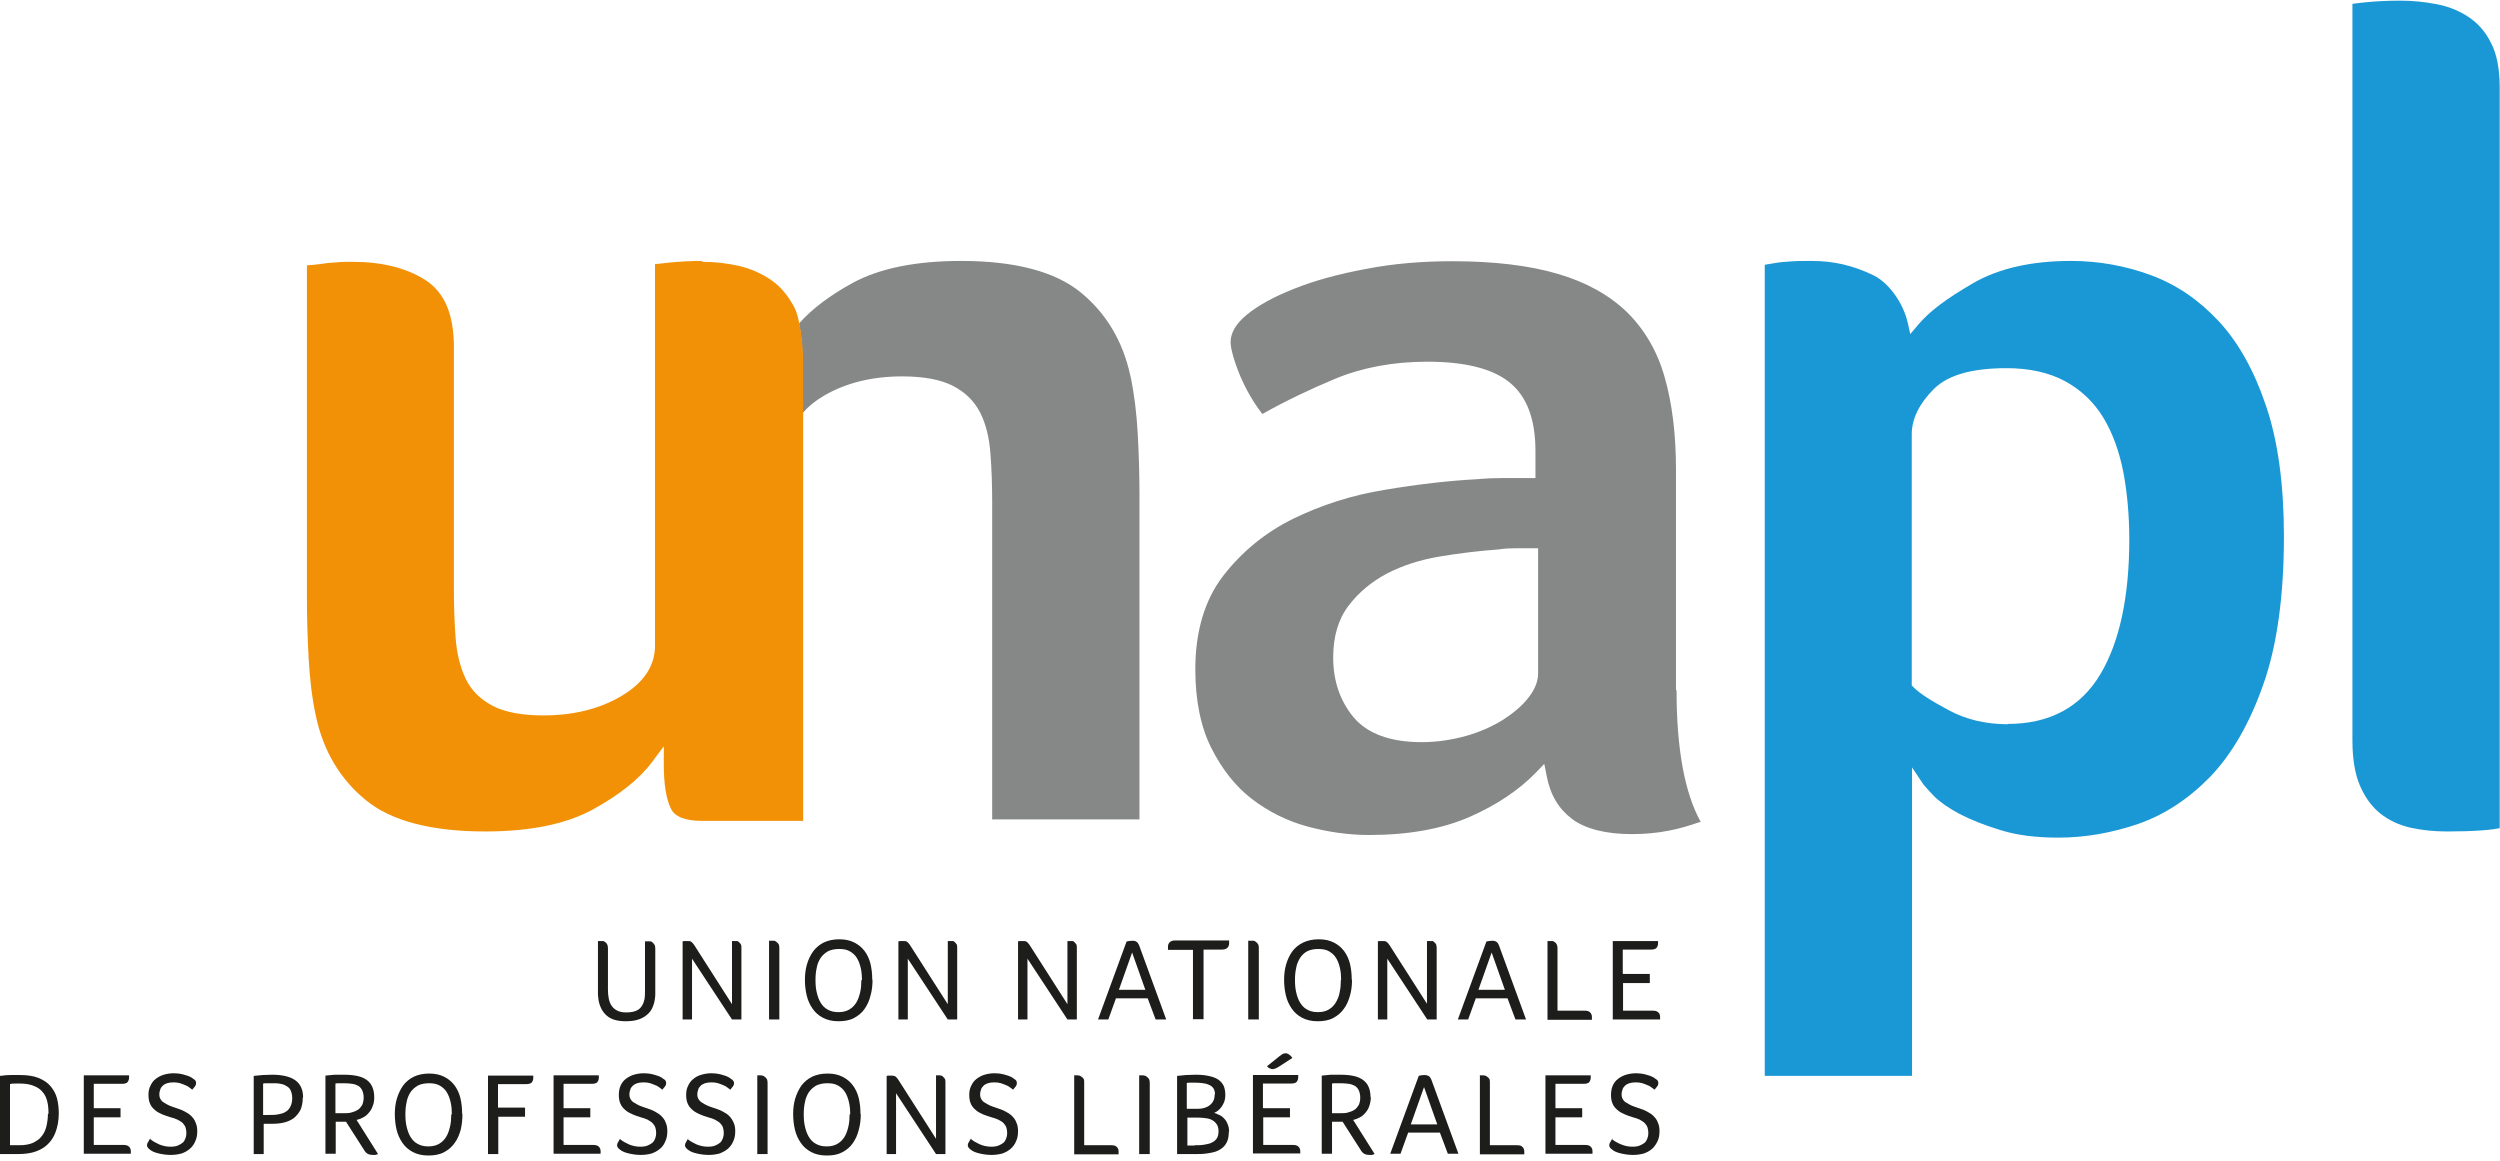 <svg xmlns="http://www.w3.org/2000/svg" width="435" height="202" viewBox="0 0 435 202" fill="none"><g clip-path="url(#clip0_20_80)"><path d="M196.681 65.39C195.402 59.409 192.486 54.501 188.036 50.872C183.586 47.242 176.578 45.402 167.217 45.402C159.391 45.402 153.048 46.68 148.342 49.236C144.352 51.434 141.232 53.786 139.032 56.291C139.441 58.335 139.646 60.84 139.646 62.885V71.882C140.618 70.757 141.846 69.735 143.431 68.815C147.217 66.617 151.769 65.492 156.987 65.492C160.721 65.492 163.688 66.054 165.785 67.128C167.984 68.252 169.57 69.837 170.593 71.882C171.565 73.824 172.128 76.176 172.332 78.885C172.537 81.492 172.639 84.355 172.639 87.32V142.579H198.267V86.093C198.267 82.617 198.164 79.038 197.96 75.358C197.755 71.779 197.346 68.406 196.681 65.338M291.62 120.087V81.697C291.62 75.562 290.955 70.144 289.625 65.543C288.346 61.044 286.095 57.262 283.077 54.297C280.008 51.332 275.967 49.083 271.057 47.651C266.044 46.169 259.854 45.453 252.693 45.453C247.475 45.453 242.462 45.862 237.756 46.782C233.05 47.651 228.856 48.776 225.275 50.207C221.746 51.587 218.932 53.121 216.886 54.808C215.045 56.342 214.124 57.926 214.124 59.511C214.124 60.329 214.431 62.067 215.761 65.338C216.784 67.741 218.063 69.99 219.648 72.035C223.741 69.735 228.037 67.69 232.334 65.901C236.989 63.958 242.411 62.936 248.345 62.936C254.841 62.936 259.598 64.112 262.565 66.463C265.634 68.866 267.169 72.904 267.169 78.425V83.179H261.696C260.212 83.179 258.627 83.23 256.99 83.383C252.13 83.639 246.759 84.253 240.979 85.224C235.25 86.144 229.879 87.882 224.968 90.285C220.109 92.687 216.017 96.061 212.794 100.253C209.623 104.393 207.986 109.863 207.986 116.458C207.986 121.825 208.906 126.426 210.748 130.106C212.589 133.787 214.942 136.803 217.807 139.001C220.671 141.199 223.894 142.835 227.475 143.806C231.055 144.777 234.687 145.289 238.217 145.289C245.122 145.289 251.005 144.215 255.762 142.119C260.519 140.023 264.356 137.416 267.271 134.4L268.704 132.918L269.113 134.963C269.727 138.285 271.21 140.739 273.512 142.477C275.814 144.215 279.343 145.135 283.998 145.135C286.249 145.135 288.397 144.931 290.443 144.522C292.131 144.215 293.973 143.653 295.917 142.988C293.103 137.928 291.722 130.209 291.722 120.087M267.629 117.224C267.629 118.553 267.067 119.985 265.89 121.467C264.816 122.847 263.281 124.125 261.44 125.301C259.598 126.426 257.45 127.397 255.046 128.062C252.642 128.726 250.084 129.135 247.373 129.135C241.9 129.135 237.91 127.653 235.506 124.79C233.153 121.927 231.976 118.451 231.976 114.413C231.976 110.783 232.846 107.767 234.636 105.416C236.375 103.115 238.626 101.224 241.337 99.793C243.997 98.412 247.117 97.39 250.544 96.828C253.869 96.266 257.297 95.857 260.724 95.601C261.747 95.448 262.719 95.397 263.691 95.397H267.629V117.275V117.224Z" fill="#868787"></path><path d="M417.659 0.111C415.511 0.111 413.414 0.213 411.419 0.417C410.345 0.52 409.731 0.622 409.322 0.673V128.828C409.322 132.1 409.782 134.758 410.651 136.752C411.521 138.745 412.698 140.381 414.181 141.557C415.664 142.733 417.404 143.551 419.399 144.011C421.445 144.471 423.593 144.675 425.793 144.675C427.992 144.675 430.141 144.624 432.033 144.471C433.465 144.368 434.335 144.215 434.949 144.113V15.191C434.949 11.97 434.437 9.363 433.414 7.421C432.442 5.478 431.112 3.996 429.476 2.922C427.839 1.849 425.946 1.082 423.951 0.724C421.854 0.315 419.705 0.111 417.608 0.111M315.252 45.402C313.769 45.402 312.49 45.402 311.416 45.504C310.342 45.555 309.421 45.658 308.654 45.811C308.091 45.913 307.579 45.964 307.068 46.067V187.206H332.695V133.531L334.639 136.445C334.639 136.445 335.202 137.161 336.532 138.541C337.555 139.563 339.038 140.586 340.931 141.608C342.875 142.63 345.33 143.602 348.194 144.471C351.008 145.34 354.333 145.749 358.169 145.749C362.773 145.749 367.479 144.931 372.083 143.346C376.635 141.761 380.83 139.001 384.564 135.167C388.298 131.282 391.418 125.915 393.771 119.218C396.175 112.521 397.403 103.78 397.403 93.352C397.403 84.406 396.38 76.738 394.283 70.604C392.237 64.521 389.474 59.562 386.047 55.882C382.62 52.201 378.732 49.543 374.333 47.907C369.934 46.271 365.228 45.402 360.369 45.402C353.514 45.402 347.836 46.68 343.386 49.236C338.629 51.996 335.764 54.143 333.769 56.495L332.388 58.131L331.928 56.086C331.11 52.61 328.603 49.134 325.892 47.856C322.362 46.169 319.038 45.402 315.15 45.402M349.371 126.017C345.534 126.017 342.158 125.199 339.243 123.665C335.816 121.825 334.025 120.649 332.951 119.576L332.644 119.269V75.562C332.644 72.853 333.974 70.195 336.532 67.639C338.987 65.236 343.13 64.061 349.166 64.061C353.105 64.061 356.532 64.827 359.294 66.31C362.108 67.843 364.359 69.99 365.995 72.7C367.632 75.409 368.758 78.578 369.474 82.208C370.139 85.786 370.497 89.722 370.497 93.863C370.497 103.78 368.809 111.703 365.484 117.275C362.057 123.052 356.635 125.966 349.32 125.966" fill="#1A98D5"></path><path d="M105.783 172.228C105.783 172.791 105.834 173.302 105.937 173.813C106.039 174.273 106.192 174.682 106.448 175.04C106.704 175.398 107.011 175.653 107.42 175.858C107.829 176.062 108.341 176.164 108.955 176.164C109.875 176.164 110.591 176.011 111.103 175.653C111.614 175.295 111.973 174.682 112.126 173.915C112.228 173.455 112.228 172.944 112.228 172.279V163.794C112.228 163.794 112.331 163.794 112.382 163.794C112.433 163.794 112.484 163.794 112.535 163.794C112.586 163.794 112.638 163.794 112.74 163.794C112.842 163.794 112.996 163.794 113.149 163.794C113.303 163.794 113.456 163.896 113.558 163.998C113.661 164.1 113.763 164.203 113.865 164.356C113.968 164.509 114.019 164.765 114.019 165.021V172.024C114.019 172.279 114.019 172.586 114.019 172.842C114.019 173.148 114.019 173.404 113.968 173.66C113.916 174.222 113.763 174.784 113.558 175.244C113.354 175.756 113.047 176.164 112.638 176.522C112.228 176.88 111.717 177.187 111.103 177.391C110.489 177.596 109.773 177.698 108.903 177.698C107.42 177.698 106.346 177.391 105.579 176.727C104.811 176.062 104.351 175.142 104.146 174.017C104.146 173.711 104.044 173.404 104.044 173.097C104.044 172.74 104.044 172.382 104.044 172.075V163.743C104.044 163.743 104.146 163.743 104.197 163.743C104.249 163.743 104.3 163.743 104.351 163.743C104.402 163.743 104.453 163.743 104.504 163.743C104.607 163.743 104.76 163.743 104.914 163.743C105.067 163.743 105.22 163.845 105.323 163.947C105.476 164.049 105.579 164.152 105.63 164.305C105.732 164.458 105.783 164.714 105.783 164.969V172.228Z" fill="#1D1D1B"></path><path d="M127.369 174.682V163.743C127.369 163.743 127.472 163.743 127.523 163.743C127.523 163.743 127.625 163.743 127.676 163.743C127.728 163.743 127.779 163.743 127.881 163.743C127.983 163.743 128.137 163.743 128.239 163.743C128.393 163.743 128.495 163.845 128.597 163.947C128.699 164.049 128.802 164.152 128.904 164.305C129.006 164.458 129.006 164.714 129.006 164.969V177.391H127.369L120.413 166.81V177.391H118.776V163.794C118.776 163.794 118.98 163.743 119.134 163.743C119.287 163.743 119.441 163.743 119.594 163.743C119.901 163.743 120.157 163.743 120.31 163.896C120.464 163.998 120.617 164.203 120.771 164.407L127.369 174.733V174.682Z" fill="#1D1D1B"></path><path d="M135.656 177.391H133.815V163.691C133.815 163.691 133.917 163.691 133.968 163.691C134.019 163.691 134.07 163.691 134.122 163.691C134.122 163.691 134.224 163.691 134.275 163.691C134.377 163.691 134.531 163.691 134.684 163.691C134.838 163.691 134.991 163.794 135.094 163.896C135.247 163.998 135.349 164.1 135.452 164.254C135.554 164.407 135.605 164.663 135.605 164.918V177.34L135.656 177.391Z" fill="#1D1D1B"></path><path d="M151.82 170.49C151.82 171.462 151.718 172.382 151.462 173.251C151.258 174.12 150.9 174.887 150.439 175.551C149.979 176.216 149.365 176.727 148.598 177.136C147.83 177.545 146.91 177.698 145.887 177.698C144.864 177.698 143.943 177.494 143.176 177.085C142.408 176.676 141.846 176.165 141.385 175.5C140.925 174.835 140.567 174.069 140.362 173.2C140.158 172.331 140.055 171.41 140.055 170.49C140.055 169.57 140.158 168.65 140.413 167.781C140.669 166.912 141.027 166.196 141.488 165.532C141.999 164.867 142.613 164.356 143.329 163.998C144.096 163.64 144.966 163.436 146.04 163.436C147.114 163.436 147.933 163.64 148.649 163.998C149.365 164.356 149.979 164.867 150.439 165.481C150.9 166.094 151.258 166.861 151.462 167.679C151.667 168.548 151.769 169.468 151.769 170.439M149.979 170.541C149.979 169.826 149.928 169.11 149.774 168.446C149.621 167.781 149.416 167.219 149.109 166.708C148.802 166.196 148.393 165.839 147.882 165.532C147.37 165.225 146.756 165.123 145.989 165.123C145.222 165.123 144.557 165.276 144.045 165.532C143.534 165.839 143.124 166.196 142.766 166.708C142.459 167.219 142.204 167.781 142.101 168.446C141.948 169.11 141.897 169.775 141.897 170.541C141.897 171.308 141.948 171.973 142.101 172.637C142.255 173.302 142.459 173.915 142.766 174.426C143.073 174.938 143.483 175.398 143.994 175.653C144.506 175.96 145.119 176.113 145.887 176.113C146.654 176.113 147.268 175.96 147.779 175.653C148.291 175.347 148.7 174.938 149.007 174.426C149.314 173.915 149.518 173.302 149.672 172.637C149.825 171.973 149.877 171.257 149.877 170.541" fill="#1D1D1B"></path><path d="M164.915 174.682V163.743C164.915 163.743 165.018 163.743 165.069 163.743C165.069 163.743 165.171 163.743 165.222 163.743C165.273 163.743 165.325 163.743 165.427 163.743C165.529 163.743 165.683 163.743 165.785 163.743C165.938 163.743 166.041 163.845 166.143 163.947C166.245 164.049 166.348 164.152 166.45 164.305C166.552 164.458 166.552 164.714 166.552 164.969V177.391H164.915L157.959 166.81V177.391H156.322V163.794C156.322 163.794 156.526 163.743 156.68 163.743C156.833 163.743 156.987 163.743 157.14 163.743C157.447 163.743 157.703 163.743 157.856 163.896C158.01 163.998 158.163 164.203 158.317 164.407L164.915 174.733V174.682Z" fill="#1D1D1B"></path><path d="M185.734 174.682V163.743C185.734 163.743 185.837 163.743 185.888 163.743C185.888 163.743 185.99 163.743 186.041 163.743C186.092 163.743 186.144 163.743 186.246 163.743C186.348 163.743 186.502 163.743 186.604 163.743C186.757 163.743 186.86 163.845 186.962 163.947C187.064 164.049 187.167 164.152 187.269 164.305C187.371 164.458 187.371 164.714 187.371 164.969V177.391H185.734L178.778 166.81V177.391H177.141V163.794C177.141 163.794 177.345 163.743 177.499 163.743C177.652 163.743 177.806 163.743 177.959 163.743C178.266 163.743 178.522 163.743 178.675 163.896C178.829 163.998 178.982 164.203 179.136 164.407L185.734 174.733V174.682Z" fill="#1D1D1B"></path><path d="M201.08 177.391L199.699 173.711H194.174L192.845 177.391H191.054L196.016 163.845C196.016 163.845 196.272 163.743 196.425 163.743C196.63 163.743 196.783 163.691 196.988 163.691C197.244 163.691 197.499 163.691 197.704 163.845C197.909 163.947 198.062 164.151 198.216 164.509L202.922 177.391H201.08ZM196.988 165.736L194.686 172.228H199.29L196.988 165.736Z" fill="#1D1D1B"></path><path d="M207.576 165.276H203.229C203.229 165.276 203.229 165.123 203.229 165.072C203.229 165.021 203.229 164.969 203.229 164.867V164.663C203.229 164.407 203.331 164.152 203.535 163.947C203.74 163.743 204.047 163.64 204.456 163.64H213.868C213.868 163.64 213.868 163.794 213.868 163.845V163.998C213.868 163.998 213.868 164.1 213.868 164.152C213.868 164.458 213.766 164.714 213.561 164.918C213.357 165.123 213.05 165.225 212.641 165.225H209.418V177.34H207.576V165.225V165.276Z" fill="#1D1D1B"></path><path d="M219.035 177.391H217.193V163.691C217.193 163.691 217.295 163.691 217.347 163.691C217.398 163.691 217.449 163.691 217.5 163.691C217.551 163.691 217.602 163.691 217.705 163.691C217.807 163.691 217.96 163.691 218.114 163.691C218.267 163.691 218.421 163.794 218.523 163.896C218.677 163.998 218.779 164.1 218.881 164.254C218.983 164.407 219.035 164.663 219.035 164.918V177.34V177.391Z" fill="#1D1D1B"></path><path d="M235.25 170.49C235.25 171.462 235.148 172.382 234.892 173.251C234.636 174.12 234.329 174.887 233.818 175.551C233.357 176.216 232.743 176.727 231.976 177.136C231.209 177.545 230.288 177.698 229.265 177.698C228.242 177.698 227.321 177.494 226.554 177.085C225.787 176.676 225.224 176.165 224.764 175.5C224.303 174.835 223.945 174.069 223.741 173.2C223.536 172.331 223.434 171.41 223.434 170.49C223.434 169.57 223.536 168.65 223.792 167.781C224.048 166.912 224.406 166.196 224.866 165.532C225.378 164.867 225.991 164.356 226.759 163.998C227.526 163.64 228.395 163.436 229.47 163.436C230.544 163.436 231.362 163.64 232.078 163.998C232.795 164.356 233.408 164.867 233.869 165.481C234.329 166.094 234.687 166.861 234.892 167.679C235.096 168.548 235.199 169.468 235.199 170.439M233.357 170.541C233.357 169.826 233.306 169.11 233.153 168.446C232.999 167.781 232.795 167.219 232.488 166.708C232.181 166.196 231.772 165.839 231.26 165.532C230.749 165.225 230.135 165.123 229.367 165.123C228.6 165.123 227.935 165.276 227.424 165.532C226.912 165.839 226.503 166.196 226.196 166.708C225.889 167.219 225.633 167.781 225.531 168.446C225.378 169.11 225.326 169.775 225.326 170.541C225.326 171.308 225.378 171.973 225.531 172.637C225.684 173.302 225.889 173.915 226.196 174.426C226.503 174.938 226.912 175.398 227.424 175.653C227.935 175.96 228.549 176.113 229.316 176.113C230.084 176.113 230.697 175.96 231.209 175.653C231.72 175.347 232.13 174.938 232.437 174.426C232.743 173.915 232.999 173.302 233.102 172.637C233.255 171.973 233.306 171.257 233.306 170.541" fill="#1D1D1B"></path><path d="M248.294 174.682V163.743C248.294 163.743 248.396 163.743 248.447 163.743C248.447 163.743 248.549 163.743 248.601 163.743C248.652 163.743 248.754 163.743 248.805 163.743C248.908 163.743 249.061 163.743 249.214 163.743C249.368 163.743 249.47 163.845 249.572 163.947C249.675 164.049 249.777 164.152 249.879 164.305C249.931 164.458 249.982 164.714 249.982 164.969V177.391H248.345L241.388 166.81V177.391H239.751V163.794C239.751 163.794 239.956 163.743 240.109 163.743C240.263 163.743 240.416 163.743 240.57 163.743C240.877 163.743 241.081 163.743 241.286 163.896C241.439 163.998 241.593 164.203 241.746 164.407L248.345 174.733L248.294 174.682Z" fill="#1D1D1B"></path><path d="M263.691 177.391L262.31 173.711H256.785L255.455 177.391H253.665L258.627 163.845C258.627 163.845 258.882 163.743 259.036 163.743C259.24 163.743 259.394 163.691 259.598 163.691C259.854 163.691 260.11 163.691 260.315 163.845C260.519 163.947 260.673 164.151 260.826 164.509L265.532 177.391H263.691ZM259.547 165.736L257.245 172.228H261.849L259.547 165.736Z" fill="#1D1D1B"></path><path d="M269.215 163.743C269.215 163.743 269.317 163.743 269.369 163.743C269.42 163.743 269.471 163.743 269.522 163.743C269.573 163.743 269.624 163.743 269.727 163.743C269.829 163.743 269.982 163.743 270.136 163.743C270.289 163.743 270.392 163.845 270.545 163.947C270.698 164.049 270.801 164.152 270.852 164.305C270.954 164.458 271.005 164.714 271.005 164.969V175.858H275.763C276.172 175.858 276.53 175.96 276.683 176.164C276.888 176.369 276.99 176.625 276.99 176.931C276.99 176.982 276.99 177.085 276.99 177.136C276.99 177.187 276.99 177.238 276.99 177.289V177.442H269.266V163.743H269.215Z" fill="#1D1D1B"></path><path d="M282.412 169.468H287.067V171.053H282.412V175.858H287.579C288.039 175.858 288.346 175.96 288.551 176.164C288.755 176.369 288.858 176.625 288.858 176.931C288.858 176.982 288.858 177.034 288.858 177.085C288.858 177.085 288.858 177.187 288.858 177.238V177.391H280.622V163.743H288.5C288.5 163.743 288.5 163.896 288.5 163.947V164.152C288.5 164.458 288.397 164.714 288.244 164.918C288.09 165.123 287.732 165.225 287.272 165.225H282.361V169.417L282.412 169.468Z" fill="#1D1D1B"></path><path d="M10.23 193.698C10.23 194.925 10.026 196.101 9.617 197.123C9.207 198.146 8.594 198.964 7.673 199.628C7.161 199.986 6.496 200.293 5.78 200.497C5.013 200.702 4.143 200.804 3.171 200.804H0V187.206C0.716 187.104 1.381 187.053 1.893 187.053C2.455 187.053 2.967 187.053 3.427 187.053C4.706 187.053 5.831 187.206 6.701 187.564C7.571 187.922 8.287 188.382 8.798 188.995C9.31 189.609 9.719 190.324 9.924 191.142C10.128 191.96 10.23 192.829 10.23 193.749M8.44 193.801C8.44 193.034 8.389 192.318 8.236 191.705C8.082 191.04 7.826 190.478 7.417 190.018C7.059 189.558 6.548 189.2 5.883 188.944C5.269 188.689 4.45 188.535 3.478 188.535C3.223 188.535 2.916 188.535 2.609 188.535C2.302 188.535 2.046 188.535 1.739 188.638V199.27H3.427C4.348 199.27 5.115 199.117 5.729 198.861C6.343 198.555 6.906 198.197 7.264 197.686C7.673 197.174 7.929 196.612 8.082 195.948C8.236 195.283 8.338 194.567 8.338 193.801" fill="#1D1D1B"></path><path d="M16.318 192.829H20.973V194.414H16.318V199.219H21.484C21.944 199.219 22.251 199.321 22.456 199.526C22.661 199.73 22.763 199.986 22.763 200.293C22.763 200.344 22.763 200.395 22.763 200.446C22.763 200.446 22.763 200.548 22.763 200.599V200.753H14.579V187.104H22.456C22.456 187.104 22.456 187.257 22.456 187.308V187.513C22.456 187.82 22.354 188.075 22.2 188.28C22.047 188.484 21.689 188.586 21.228 188.586H16.318V192.778V192.829Z" fill="#1D1D1B"></path><path d="M26.139 198.197C26.548 198.555 27.111 198.861 27.673 199.117C28.287 199.373 28.952 199.526 29.617 199.526C30.129 199.526 30.589 199.475 30.947 199.321C31.305 199.168 31.561 199.015 31.817 198.81C32.021 198.606 32.175 198.35 32.277 198.043C32.379 197.737 32.431 197.481 32.431 197.174C32.431 196.765 32.379 196.459 32.277 196.152C32.175 195.845 31.97 195.641 31.766 195.385C31.561 195.181 31.254 195.027 30.896 194.823C30.538 194.67 30.18 194.516 29.72 194.414C29.208 194.261 28.748 194.107 28.236 193.903C27.776 193.698 27.366 193.494 27.008 193.187C26.65 192.88 26.343 192.574 26.139 192.114C25.934 191.705 25.832 191.142 25.832 190.529C25.832 189.915 25.934 189.353 26.19 188.893C26.395 188.433 26.701 188.024 27.111 187.717C27.52 187.411 27.98 187.155 28.492 187.002C29.003 186.848 29.617 186.746 30.231 186.746C30.743 186.746 31.254 186.797 31.868 186.951C32.431 187.104 32.942 187.257 33.351 187.513C33.556 187.666 33.761 187.82 33.914 187.922C34.068 188.075 34.119 188.28 34.119 188.484C34.119 188.637 34.068 188.842 33.914 189.046C33.761 189.251 33.607 189.404 33.454 189.609C33.351 189.507 33.198 189.404 32.993 189.251C32.789 189.098 32.584 188.944 32.277 188.842C32.021 188.74 31.715 188.586 31.356 188.484C30.998 188.382 30.64 188.331 30.231 188.331C29.771 188.331 29.361 188.382 29.055 188.484C28.748 188.586 28.492 188.74 28.287 188.944C28.083 189.149 27.929 189.353 27.878 189.609C27.776 189.864 27.725 190.12 27.725 190.376C27.725 190.733 27.776 190.989 27.929 191.245C28.083 191.5 28.236 191.705 28.543 191.858C28.799 192.011 29.106 192.216 29.464 192.369C29.822 192.523 30.282 192.676 30.743 192.829C31.203 192.983 31.663 193.136 32.124 193.392C32.533 193.596 32.942 193.852 33.249 194.158C33.556 194.465 33.863 194.823 34.016 195.283C34.221 195.692 34.323 196.203 34.323 196.817C34.323 197.481 34.221 198.095 33.965 198.606C33.761 199.117 33.403 199.577 33.044 199.884C32.635 200.242 32.175 200.497 31.612 200.702C31.049 200.855 30.436 200.957 29.72 200.957C28.952 200.957 28.287 200.855 27.622 200.702C26.957 200.548 26.446 200.344 26.088 200.037C25.73 199.781 25.576 199.526 25.576 199.27C25.576 199.117 25.627 198.912 25.781 198.708C25.883 198.452 26.037 198.248 26.19 198.043" fill="#1D1D1B"></path><path d="M52.687 190.938C52.687 191.807 52.533 192.574 52.278 193.136C51.971 193.698 51.562 194.209 51.101 194.567C50.59 194.925 50.027 195.181 49.362 195.334C48.697 195.487 48.032 195.539 47.316 195.539H45.884V200.804H44.145V187.206C44.656 187.155 45.168 187.104 45.73 187.053C46.293 187.053 46.856 187.002 47.367 187.002C49.209 187.002 50.59 187.36 51.459 188.024C52.329 188.689 52.738 189.66 52.738 190.989M50.846 191.04C50.846 190.529 50.743 190.12 50.59 189.762C50.436 189.404 50.181 189.149 49.874 188.995C49.567 188.791 49.209 188.638 48.799 188.586C48.39 188.484 47.93 188.484 47.418 188.484C47.06 188.484 46.753 188.484 46.498 188.484C46.242 188.484 45.986 188.484 45.781 188.535V194.005H46.6C47.265 194.005 47.879 194.005 48.39 193.903C48.902 193.801 49.362 193.698 49.72 193.443C50.078 193.238 50.334 192.932 50.539 192.523C50.743 192.114 50.846 191.654 50.846 191.04Z" fill="#1D1D1B"></path><path d="M65.117 190.887C65.117 191.449 65.066 191.96 64.861 192.42C64.708 192.88 64.503 193.238 64.196 193.596C63.941 193.903 63.634 194.209 63.224 194.414C62.866 194.618 62.457 194.772 62.048 194.874L65.782 200.804C65.782 200.804 65.475 200.906 65.322 200.957C65.168 200.957 64.964 200.957 64.81 200.957C64.196 200.957 63.685 200.702 63.378 200.139L60.206 195.181H58.416V200.753H56.626V187.155C57.137 187.104 57.649 187.053 58.212 187.002C58.774 187.002 59.286 187.002 59.848 187.002C61.69 187.002 63.071 187.308 63.889 187.973C64.708 188.586 65.117 189.609 65.117 190.938M63.276 190.989C63.276 190.478 63.173 190.069 63.02 189.711C62.866 189.404 62.662 189.149 62.355 188.944C62.048 188.791 61.741 188.638 61.281 188.586C60.871 188.535 60.411 188.484 59.9 188.484C59.593 188.484 59.286 188.484 59.03 188.484C58.774 188.484 58.569 188.484 58.365 188.535V193.698H59.848C60.36 193.698 60.82 193.698 61.23 193.545C61.639 193.443 61.997 193.289 62.304 193.085C62.611 192.88 62.815 192.574 63.02 192.267C63.173 191.909 63.276 191.5 63.276 190.989Z" fill="#1D1D1B"></path><path d="M80.463 193.852C80.463 194.823 80.36 195.743 80.156 196.612C79.9 197.481 79.593 198.248 79.082 198.912C78.621 199.577 78.007 200.088 77.24 200.497C76.473 200.906 75.552 201.059 74.529 201.059C73.506 201.059 72.585 200.855 71.818 200.446C71.051 200.037 70.488 199.526 70.028 198.861C69.567 198.197 69.209 197.43 69.004 196.561C68.8 195.692 68.698 194.772 68.698 193.852C68.698 192.932 68.8 192.011 69.056 191.142C69.311 190.324 69.669 189.558 70.13 188.893C70.641 188.229 71.255 187.717 71.971 187.36C72.739 187.002 73.608 186.797 74.683 186.797C75.757 186.797 76.575 187.002 77.291 187.36C78.007 187.717 78.621 188.229 79.082 188.842C79.542 189.455 79.9 190.222 80.105 191.04C80.309 191.909 80.412 192.829 80.412 193.801M78.621 193.903C78.621 193.187 78.57 192.471 78.417 191.807C78.263 191.142 78.058 190.58 77.752 190.069C77.445 189.558 77.035 189.2 76.524 188.893C76.012 188.586 75.399 188.484 74.631 188.484C73.864 188.484 73.199 188.638 72.688 188.893C72.176 189.2 71.767 189.558 71.409 190.069C71.102 190.58 70.846 191.142 70.744 191.807C70.59 192.471 70.539 193.136 70.539 193.903C70.539 194.67 70.59 195.334 70.744 195.999C70.897 196.663 71.102 197.277 71.409 197.788C71.716 198.299 72.125 198.759 72.636 199.015C73.148 199.321 73.762 199.475 74.529 199.475C75.296 199.475 75.91 199.321 76.422 199.015C76.933 198.708 77.342 198.299 77.649 197.788C77.956 197.277 78.161 196.663 78.314 195.999C78.468 195.334 78.519 194.618 78.519 193.903" fill="#1D1D1B"></path><path d="M86.703 192.727H91.358V194.312H86.703V200.804H84.913V187.155H92.79C92.79 187.155 92.79 187.309 92.79 187.36V187.564C92.79 187.871 92.688 188.126 92.535 188.331C92.381 188.535 92.023 188.638 91.512 188.638H86.652V192.727H86.703Z" fill="#1D1D1B"></path><path d="M98.059 192.829H102.714V194.414H98.059V199.219H103.226C103.686 199.219 103.993 199.321 104.197 199.526C104.402 199.73 104.504 199.986 104.504 200.293C104.504 200.344 104.504 200.395 104.504 200.446C104.504 200.446 104.504 200.548 104.504 200.599V200.753H96.32V187.104H104.197C104.197 187.104 104.197 187.257 104.197 187.308V187.513C104.197 187.82 104.095 188.075 103.942 188.28C103.788 188.484 103.43 188.586 102.97 188.586H98.059V192.778V192.829Z" fill="#1D1D1B"></path><path d="M107.88 198.197C108.29 198.555 108.852 198.861 109.415 199.117C110.029 199.373 110.694 199.526 111.359 199.526C111.87 199.526 112.331 199.475 112.689 199.321C113.047 199.168 113.303 199.015 113.558 198.81C113.763 198.606 113.916 198.35 114.019 198.043C114.121 197.737 114.172 197.481 114.172 197.174C114.172 196.765 114.121 196.459 114.019 196.152C113.916 195.845 113.712 195.641 113.507 195.385C113.303 195.181 112.996 195.027 112.689 194.823C112.331 194.67 111.973 194.516 111.512 194.414C111.001 194.261 110.54 194.107 110.08 193.903C109.62 193.698 109.21 193.494 108.852 193.187C108.494 192.88 108.187 192.574 107.983 192.114C107.778 191.705 107.676 191.142 107.676 190.529C107.676 189.915 107.778 189.353 107.983 188.893C108.187 188.433 108.494 188.024 108.903 187.717C109.313 187.411 109.773 187.155 110.285 187.002C110.796 186.848 111.41 186.746 112.024 186.746C112.535 186.746 113.047 186.797 113.661 186.951C114.223 187.104 114.735 187.257 115.144 187.513C115.349 187.666 115.553 187.82 115.707 187.922C115.86 188.075 115.911 188.28 115.911 188.484C115.911 188.637 115.86 188.842 115.707 189.046C115.553 189.251 115.4 189.404 115.246 189.609C115.144 189.507 114.991 189.404 114.786 189.251C114.581 189.098 114.377 188.944 114.07 188.842C113.814 188.74 113.507 188.586 113.149 188.484C112.791 188.382 112.433 188.331 112.024 188.331C111.563 188.331 111.154 188.382 110.847 188.484C110.54 188.586 110.285 188.74 110.08 188.944C109.875 189.149 109.722 189.353 109.671 189.609C109.568 189.864 109.517 190.12 109.517 190.376C109.517 190.733 109.568 190.989 109.722 191.245C109.875 191.5 110.029 191.705 110.336 191.858C110.591 192.011 110.898 192.216 111.256 192.369C111.615 192.523 112.075 192.676 112.535 192.829C112.996 192.983 113.456 193.136 113.916 193.392C114.377 193.647 114.735 193.852 115.042 194.158C115.349 194.465 115.656 194.823 115.809 195.283C116.014 195.692 116.116 196.203 116.116 196.817C116.116 197.481 116.014 198.095 115.758 198.606C115.553 199.117 115.246 199.577 114.837 199.884C114.428 200.242 113.968 200.497 113.405 200.702C112.842 200.855 112.228 200.957 111.512 200.957C110.745 200.957 110.08 200.855 109.415 200.702C108.75 200.548 108.238 200.344 107.88 200.037C107.522 199.781 107.369 199.526 107.369 199.27C107.369 199.117 107.42 198.912 107.574 198.708C107.676 198.452 107.829 198.248 107.983 198.043" fill="#1D1D1B"></path><path d="M119.645 198.197C120.055 198.555 120.617 198.861 121.18 199.117C121.794 199.373 122.459 199.526 123.124 199.526C123.635 199.526 124.096 199.475 124.454 199.321C124.812 199.168 125.068 199.015 125.323 198.81C125.528 198.606 125.681 198.35 125.784 198.043C125.886 197.737 125.937 197.481 125.937 197.174C125.937 196.765 125.886 196.459 125.784 196.152C125.681 195.845 125.477 195.641 125.272 195.385C125.016 195.181 124.761 195.027 124.403 194.823C124.045 194.67 123.686 194.516 123.226 194.414C122.715 194.261 122.254 194.107 121.794 193.903C121.333 193.698 120.924 193.494 120.566 193.187C120.208 192.88 119.901 192.574 119.697 192.114C119.492 191.705 119.39 191.142 119.39 190.529C119.39 189.915 119.492 189.353 119.748 188.893C119.952 188.433 120.259 188.024 120.668 187.717C121.027 187.411 121.487 187.155 122.05 187.002C122.561 186.848 123.175 186.746 123.789 186.746C124.3 186.746 124.812 186.797 125.426 186.951C125.988 187.104 126.5 187.257 126.909 187.513C127.114 187.666 127.318 187.82 127.472 187.922C127.625 188.075 127.728 188.28 127.728 188.484C127.728 188.637 127.676 188.842 127.523 189.046C127.369 189.251 127.216 189.404 127.063 189.609C126.96 189.507 126.807 189.404 126.602 189.251C126.398 189.098 126.193 188.944 125.886 188.842C125.63 188.74 125.323 188.586 124.965 188.484C124.607 188.382 124.249 188.331 123.84 188.331C123.38 188.331 122.97 188.382 122.663 188.484C122.357 188.586 122.101 188.74 121.896 188.944C121.692 189.149 121.538 189.353 121.487 189.609C121.385 189.864 121.333 190.12 121.333 190.376C121.333 190.733 121.385 190.989 121.538 191.245C121.692 191.5 121.896 191.705 122.152 191.858C122.408 192.011 122.715 192.216 123.073 192.369C123.431 192.523 123.84 192.676 124.351 192.829C124.812 192.983 125.272 193.136 125.733 193.392C126.142 193.596 126.551 193.852 126.858 194.158C127.165 194.465 127.421 194.823 127.625 195.283C127.83 195.692 127.932 196.203 127.932 196.817C127.932 197.481 127.83 198.095 127.574 198.606C127.369 199.117 127.011 199.577 126.653 199.884C126.244 200.242 125.733 200.497 125.221 200.702C124.658 200.855 124.045 200.957 123.328 200.957C122.561 200.957 121.896 200.855 121.231 200.702C120.566 200.548 120.055 200.344 119.697 200.037C119.339 199.781 119.185 199.526 119.185 199.27C119.185 199.117 119.236 198.912 119.39 198.708C119.492 198.452 119.645 198.248 119.799 198.043" fill="#1D1D1B"></path><path d="M133.61 200.804H131.769V187.104C131.769 187.104 131.871 187.104 131.922 187.104C131.973 187.104 132.024 187.104 132.075 187.104C132.075 187.104 132.178 187.104 132.229 187.104C132.331 187.104 132.485 187.104 132.638 187.155C132.792 187.155 132.945 187.257 133.047 187.36C133.201 187.462 133.303 187.564 133.405 187.717C133.508 187.871 133.559 188.126 133.559 188.382V200.804H133.61Z" fill="#1D1D1B"></path><path d="M149.774 193.852C149.774 194.823 149.672 195.743 149.416 196.612C149.212 197.481 148.853 198.248 148.393 198.912C147.933 199.577 147.319 200.088 146.552 200.497C145.784 200.906 144.915 201.059 143.841 201.059C142.766 201.059 141.897 200.855 141.129 200.446C140.362 200.037 139.799 199.526 139.339 198.861C138.879 198.197 138.521 197.43 138.316 196.561C138.111 195.692 138.009 194.772 138.009 193.852C138.009 192.932 138.111 192.011 138.367 191.142C138.623 190.324 138.981 189.558 139.441 188.893C139.953 188.229 140.567 187.717 141.283 187.36C142.05 187.002 142.92 186.797 143.994 186.797C145.068 186.797 145.887 187.002 146.603 187.36C147.319 187.717 147.933 188.229 148.393 188.842C148.853 189.455 149.212 190.222 149.416 191.04C149.621 191.909 149.723 192.829 149.723 193.801M147.933 193.903C147.933 193.187 147.882 192.471 147.728 191.807C147.575 191.142 147.37 190.58 147.063 190.069C146.756 189.558 146.347 189.2 145.835 188.893C145.324 188.586 144.71 188.484 143.943 188.484C143.176 188.484 142.511 188.638 141.999 188.893C141.488 189.2 141.078 189.558 140.72 190.069C140.413 190.58 140.158 191.142 140.055 191.807C139.902 192.471 139.851 193.136 139.851 193.903C139.851 194.67 139.902 195.334 140.055 195.999C140.209 196.663 140.413 197.277 140.72 197.788C141.027 198.299 141.436 198.759 141.948 199.015C142.459 199.321 143.073 199.475 143.841 199.475C144.608 199.475 145.222 199.321 145.733 199.015C146.245 198.708 146.654 198.299 146.961 197.788C147.268 197.277 147.472 196.663 147.626 195.999C147.779 195.334 147.83 194.618 147.83 193.903" fill="#1D1D1B"></path><path d="M162.869 198.043V187.104C162.869 187.104 162.972 187.104 163.023 187.104C163.023 187.104 163.125 187.104 163.176 187.104C163.227 187.104 163.278 187.104 163.381 187.104C163.483 187.104 163.637 187.104 163.739 187.155C163.892 187.155 163.995 187.257 164.097 187.36C164.199 187.462 164.302 187.564 164.404 187.717C164.506 187.871 164.506 188.126 164.506 188.382V200.804H162.869L155.913 190.222V200.804H154.276V187.206C154.276 187.206 154.48 187.155 154.634 187.155C154.787 187.155 154.941 187.155 155.094 187.155C155.401 187.155 155.657 187.206 155.81 187.308C155.964 187.411 156.117 187.615 156.271 187.82L162.869 198.146V198.043Z" fill="#1D1D1B"></path><path d="M168.956 198.197C169.366 198.555 169.928 198.861 170.491 199.117C171.105 199.373 171.77 199.526 172.435 199.526C172.946 199.526 173.407 199.475 173.765 199.321C174.123 199.168 174.379 199.015 174.634 198.81C174.839 198.606 174.992 198.35 175.095 198.043C175.197 197.737 175.248 197.481 175.248 197.174C175.248 196.765 175.197 196.459 175.095 196.152C174.992 195.845 174.788 195.641 174.583 195.385C174.379 195.181 174.072 195.027 173.714 194.823C173.355 194.67 172.997 194.516 172.537 194.414C172.026 194.261 171.565 194.107 171.054 193.903C170.593 193.698 170.184 193.494 169.826 193.187C169.468 192.88 169.161 192.574 168.956 192.114C168.752 191.705 168.649 191.142 168.649 190.529C168.649 189.915 168.752 189.353 169.008 188.893C169.212 188.433 169.519 188.024 169.928 187.717C170.337 187.411 170.798 187.155 171.309 187.002C171.821 186.848 172.435 186.746 173.049 186.746C173.56 186.746 174.072 186.797 174.685 186.951C175.248 187.104 175.76 187.257 176.169 187.513C176.373 187.666 176.578 187.82 176.732 187.922C176.885 188.075 176.936 188.28 176.936 188.484C176.936 188.637 176.885 188.842 176.732 189.046C176.578 189.251 176.425 189.404 176.271 189.609C176.169 189.507 176.015 189.404 175.811 189.251C175.606 189.098 175.402 188.944 175.095 188.842C174.839 188.74 174.532 188.586 174.174 188.484C173.816 188.382 173.458 188.331 173.049 188.331C172.588 188.331 172.179 188.382 171.872 188.484C171.565 188.586 171.309 188.74 171.105 188.944C170.9 189.149 170.747 189.353 170.696 189.609C170.593 189.864 170.542 190.12 170.542 190.376C170.542 190.733 170.593 190.989 170.747 191.245C170.9 191.5 171.054 191.705 171.361 191.858C171.616 192.011 171.923 192.216 172.281 192.369C172.639 192.523 173.1 192.676 173.56 192.829C174.02 192.983 174.481 193.136 174.941 193.392C175.35 193.596 175.76 193.852 176.067 194.158C176.373 194.465 176.68 194.823 176.834 195.283C177.038 195.692 177.141 196.203 177.141 196.817C177.141 197.481 177.038 198.095 176.783 198.606C176.578 199.117 176.22 199.577 175.862 199.884C175.453 200.242 174.992 200.497 174.43 200.702C173.867 200.855 173.253 200.957 172.537 200.957C171.77 200.957 171.105 200.855 170.44 200.702C169.775 200.548 169.263 200.344 168.905 200.037C168.547 199.781 168.394 199.526 168.394 199.27C168.394 199.117 168.445 198.912 168.598 198.708C168.701 198.452 168.854 198.248 169.008 198.043" fill="#1D1D1B"></path><path d="M186.86 187.104C186.86 187.104 186.962 187.104 187.013 187.104C187.013 187.104 187.116 187.104 187.167 187.104C187.218 187.104 187.269 187.104 187.371 187.104C187.474 187.104 187.627 187.104 187.78 187.155C187.934 187.155 188.036 187.257 188.19 187.36C188.343 187.462 188.445 187.564 188.548 187.717C188.65 187.871 188.65 188.126 188.65 188.382V199.27H193.407C193.816 199.27 194.175 199.373 194.328 199.577C194.533 199.782 194.635 200.037 194.635 200.344C194.635 200.395 194.635 200.497 194.635 200.548C194.635 200.599 194.635 200.651 194.635 200.702V200.855H186.911V187.155L186.86 187.104Z" fill="#1D1D1B"></path><path d="M200.057 200.804H198.216V187.104C198.216 187.104 198.318 187.104 198.369 187.104C198.42 187.104 198.471 187.104 198.522 187.104C198.574 187.104 198.625 187.104 198.727 187.104C198.829 187.104 198.983 187.104 199.136 187.155C199.29 187.155 199.443 187.257 199.546 187.36C199.699 187.462 199.801 187.564 199.904 187.717C200.006 187.871 200.057 188.126 200.057 188.382V200.804Z" fill="#1D1D1B"></path><path d="M213.817 196.868C213.817 197.634 213.715 198.248 213.459 198.759C213.203 199.27 212.845 199.679 212.334 199.986C211.873 200.293 211.259 200.497 210.594 200.599C209.878 200.753 209.162 200.804 208.344 200.804H204.814V187.206C205.377 187.155 205.888 187.104 206.4 187.053C206.911 187.053 207.474 187.002 208.139 187.002C209.06 187.002 209.878 187.104 210.492 187.257C211.157 187.411 211.669 187.615 212.078 187.922C212.487 188.229 212.743 188.586 212.947 188.995C213.101 189.404 213.203 189.915 213.203 190.478C213.203 190.938 213.152 191.347 212.999 191.756C212.845 192.114 212.692 192.42 212.487 192.676C212.282 192.931 212.078 193.136 211.873 193.289C211.617 193.443 211.413 193.596 211.259 193.647C211.464 193.698 211.771 193.801 212.027 193.954C212.334 194.056 212.641 194.261 212.896 194.516C213.152 194.772 213.408 195.079 213.561 195.487C213.766 195.896 213.868 196.408 213.868 196.97M211.413 190.427C211.413 190.018 211.311 189.66 211.157 189.404C211.004 189.149 210.748 188.944 210.441 188.791C210.134 188.638 209.776 188.535 209.367 188.484C208.958 188.433 208.497 188.382 207.986 188.382C207.679 188.382 207.372 188.382 207.116 188.382C206.86 188.382 206.707 188.382 206.502 188.433V192.932H208.446C209.264 192.932 209.981 192.727 210.543 192.267C211.106 191.807 211.362 191.193 211.362 190.376M207.883 199.27C208.497 199.27 209.06 199.27 209.571 199.168C210.083 199.066 210.492 199.015 210.85 198.81C211.208 198.657 211.515 198.401 211.72 198.095C211.924 197.788 212.027 197.328 212.027 196.817C212.027 196.356 211.924 195.948 211.72 195.641C211.515 195.334 211.259 195.079 210.953 194.925C210.646 194.721 210.236 194.618 209.827 194.567C209.418 194.516 208.958 194.465 208.548 194.465H206.605V199.321H207.883V199.27Z" fill="#1D1D1B"></path><path d="M219.802 192.829H224.457V194.414H219.802V199.219H224.968C225.429 199.219 225.735 199.321 225.94 199.526C226.145 199.73 226.247 199.986 226.247 200.293C226.247 200.344 226.247 200.395 226.247 200.446V200.548V200.702H218.011V187.053H225.889C225.889 187.053 225.889 187.206 225.889 187.257V187.462C225.889 187.768 225.787 188.024 225.633 188.229C225.48 188.433 225.122 188.535 224.661 188.535H219.751V192.727L219.802 192.829ZM222.411 185.673C222.411 185.673 222.053 185.877 221.899 185.928C221.746 185.979 221.592 186.03 221.439 186.03C221.285 186.03 221.081 185.979 220.876 185.877C220.671 185.775 220.518 185.621 220.467 185.519L222.564 183.832C222.564 183.832 222.973 183.526 223.127 183.423C223.28 183.321 223.485 183.27 223.689 183.27C223.945 183.27 224.15 183.372 224.354 183.526C224.559 183.679 224.764 183.883 224.866 184.088L222.411 185.673Z" fill="#1D1D1B"></path><path d="M238.524 190.887C238.524 191.449 238.421 191.96 238.268 192.42C238.114 192.88 237.91 193.238 237.603 193.596C237.347 193.903 237.04 194.209 236.631 194.414C236.273 194.618 235.864 194.772 235.455 194.874L239.189 200.804C239.189 200.804 238.882 200.906 238.728 200.957C238.575 200.957 238.37 200.957 238.217 200.957C237.603 200.957 237.091 200.702 236.784 200.139L233.613 195.181H231.772V200.753H229.981V187.155C230.493 187.104 231.004 187.053 231.567 187.002C232.13 187.002 232.692 187.002 233.204 187.002C235.096 187.002 236.426 187.308 237.245 187.973C238.063 188.586 238.472 189.609 238.472 190.938M236.682 190.989C236.682 190.478 236.58 190.069 236.426 189.711C236.273 189.404 236.068 189.149 235.761 188.944C235.455 188.791 235.096 188.638 234.687 188.586C234.278 188.535 233.818 188.484 233.306 188.484C232.999 188.484 232.692 188.484 232.437 188.484C232.181 188.484 231.976 188.484 231.772 188.535V193.698H233.255C233.766 193.698 234.227 193.698 234.636 193.545C235.045 193.443 235.403 193.289 235.71 193.085C236.017 192.88 236.222 192.574 236.426 192.267C236.58 191.909 236.682 191.5 236.682 190.989Z" fill="#1D1D1B"></path><path d="M251.926 200.753L250.544 197.072H245.02L243.69 200.753H241.9L246.861 187.206C246.861 187.206 247.117 187.104 247.271 187.104C247.475 187.104 247.629 187.053 247.833 187.053C248.089 187.053 248.345 187.104 248.549 187.206C248.754 187.308 248.908 187.513 249.061 187.871L253.767 200.753H251.926ZM247.782 189.149L245.48 195.641H250.084L247.782 189.149Z" fill="#1D1D1B"></path><path d="M257.45 187.104C257.45 187.104 257.552 187.104 257.604 187.104C257.604 187.104 257.706 187.104 257.757 187.104C257.808 187.104 257.859 187.104 257.962 187.104C258.064 187.104 258.217 187.104 258.371 187.155C258.524 187.155 258.627 187.257 258.78 187.36C258.933 187.462 259.036 187.564 259.138 187.717C259.24 187.871 259.24 188.126 259.24 188.382V199.27H263.998C264.458 199.27 264.765 199.373 264.918 199.577C265.123 199.782 265.225 200.037 265.225 200.344C265.225 200.395 265.225 200.497 265.225 200.548C265.225 200.599 265.225 200.651 265.225 200.702V200.855H257.501V187.155L257.45 187.104Z" fill="#1D1D1B"></path><path d="M270.647 192.829H275.302V194.414H270.647V199.219H275.814C276.274 199.219 276.581 199.321 276.786 199.526C276.99 199.73 277.093 199.986 277.093 200.293C277.093 200.344 277.093 200.395 277.093 200.446C277.093 200.446 277.093 200.548 277.093 200.599V200.753H268.908V187.104H276.786C276.786 187.104 276.786 187.257 276.786 187.308V187.513C276.786 187.82 276.683 188.075 276.53 188.28C276.376 188.484 276.018 188.586 275.558 188.586H270.647V192.778V192.829Z" fill="#1D1D1B"></path><path d="M280.469 198.197C280.878 198.555 281.441 198.861 282.054 199.117C282.668 199.373 283.333 199.526 283.998 199.526C284.51 199.526 284.97 199.475 285.328 199.321C285.686 199.168 285.942 199.015 286.198 198.81C286.402 198.606 286.556 198.35 286.658 198.043C286.76 197.737 286.812 197.481 286.812 197.174C286.812 196.765 286.76 196.459 286.658 196.152C286.556 195.845 286.351 195.641 286.147 195.385C285.942 195.181 285.635 195.027 285.328 194.823C284.97 194.67 284.612 194.516 284.152 194.414C283.64 194.261 283.18 194.107 282.719 193.903C282.259 193.698 281.85 193.494 281.492 193.187C281.134 192.88 280.827 192.574 280.622 192.114C280.418 191.705 280.315 191.142 280.315 190.529C280.315 189.915 280.418 189.353 280.622 188.893C280.827 188.433 281.134 188.024 281.543 187.717C281.952 187.411 282.412 187.155 282.924 187.002C283.436 186.848 284.049 186.746 284.663 186.746C285.175 186.746 285.686 186.797 286.3 186.951C286.863 187.104 287.374 187.257 287.783 187.513C287.988 187.666 288.193 187.82 288.346 187.922C288.5 188.075 288.551 188.28 288.551 188.484C288.551 188.637 288.5 188.842 288.346 189.046C288.193 189.251 288.039 189.404 287.886 189.609C287.783 189.507 287.63 189.404 287.425 189.251C287.221 189.098 287.016 188.944 286.709 188.842C286.453 188.74 286.147 188.586 285.789 188.484C285.43 188.382 285.072 188.331 284.663 188.331C284.203 188.331 283.794 188.382 283.487 188.484C283.18 188.586 282.924 188.74 282.719 188.944C282.515 189.149 282.361 189.353 282.31 189.609C282.208 189.864 282.157 190.12 282.157 190.376C282.157 190.733 282.208 190.989 282.361 191.245C282.515 191.5 282.668 191.705 282.975 191.858C283.231 192.011 283.538 192.216 283.896 192.369C284.254 192.523 284.714 192.676 285.175 192.829C285.635 192.983 286.095 193.136 286.556 193.392C286.965 193.596 287.374 193.852 287.681 194.158C287.988 194.465 288.295 194.823 288.448 195.283C288.653 195.692 288.755 196.203 288.755 196.817C288.755 197.481 288.653 198.095 288.397 198.606C288.142 199.117 287.835 199.577 287.477 199.884C287.067 200.242 286.607 200.497 286.044 200.702C285.482 200.855 284.868 200.957 284.152 200.957C283.384 200.957 282.719 200.855 282.054 200.702C281.389 200.548 280.878 200.344 280.52 200.037C280.162 199.781 280.008 199.526 280.008 199.27C280.008 199.117 280.059 198.912 280.213 198.708C280.315 198.452 280.469 198.248 280.622 198.043" fill="#1D1D1B"></path><path d="M122.101 45.402C120.259 45.402 118.264 45.504 116.269 45.709C115.195 45.811 114.428 45.913 113.968 45.964V112.368C113.968 115.895 111.973 118.86 108.034 121.16C104.3 123.359 99.747 124.483 94.53 124.483C90.847 124.483 87.88 123.921 85.782 122.847C83.634 121.723 81.997 120.138 81.025 118.093C80.105 116.151 79.491 113.799 79.286 111.09C79.082 108.483 78.979 105.671 78.979 102.655V60.431C78.979 57.62 78.57 55.166 77.752 53.223C76.933 51.332 75.757 49.901 74.171 48.827C70.795 46.629 66.498 45.556 61.281 45.556C60.36 45.556 59.388 45.556 58.416 45.658C57.444 45.709 56.472 45.811 55.551 45.964C54.835 46.067 54.119 46.118 53.403 46.169V103.933C53.403 107.409 53.505 111.039 53.71 114.668C53.915 118.298 54.324 121.672 54.989 124.688C56.268 130.669 59.183 135.576 63.634 139.205C68.033 142.835 75.04 144.675 84.401 144.675C92.228 144.675 98.519 143.397 103.174 140.841C107.829 138.285 111.359 135.474 113.558 132.458L115.502 129.851V133.071C115.502 136.445 115.911 139.001 116.73 140.688C117.395 142.119 119.236 142.835 122.203 142.835H139.748V63.089C139.748 59.818 139.186 55.319 138.214 53.479C137.191 51.536 135.912 49.952 134.326 48.827C132.74 47.703 130.848 46.833 128.802 46.322C126.653 45.811 124.403 45.556 122.203 45.556" fill="#F29106"></path></g><defs><clipPath id="clip0_20_80"><rect width="435" height="201" fill="white" transform="translate(0 0.111)"></rect></clipPath></defs></svg>